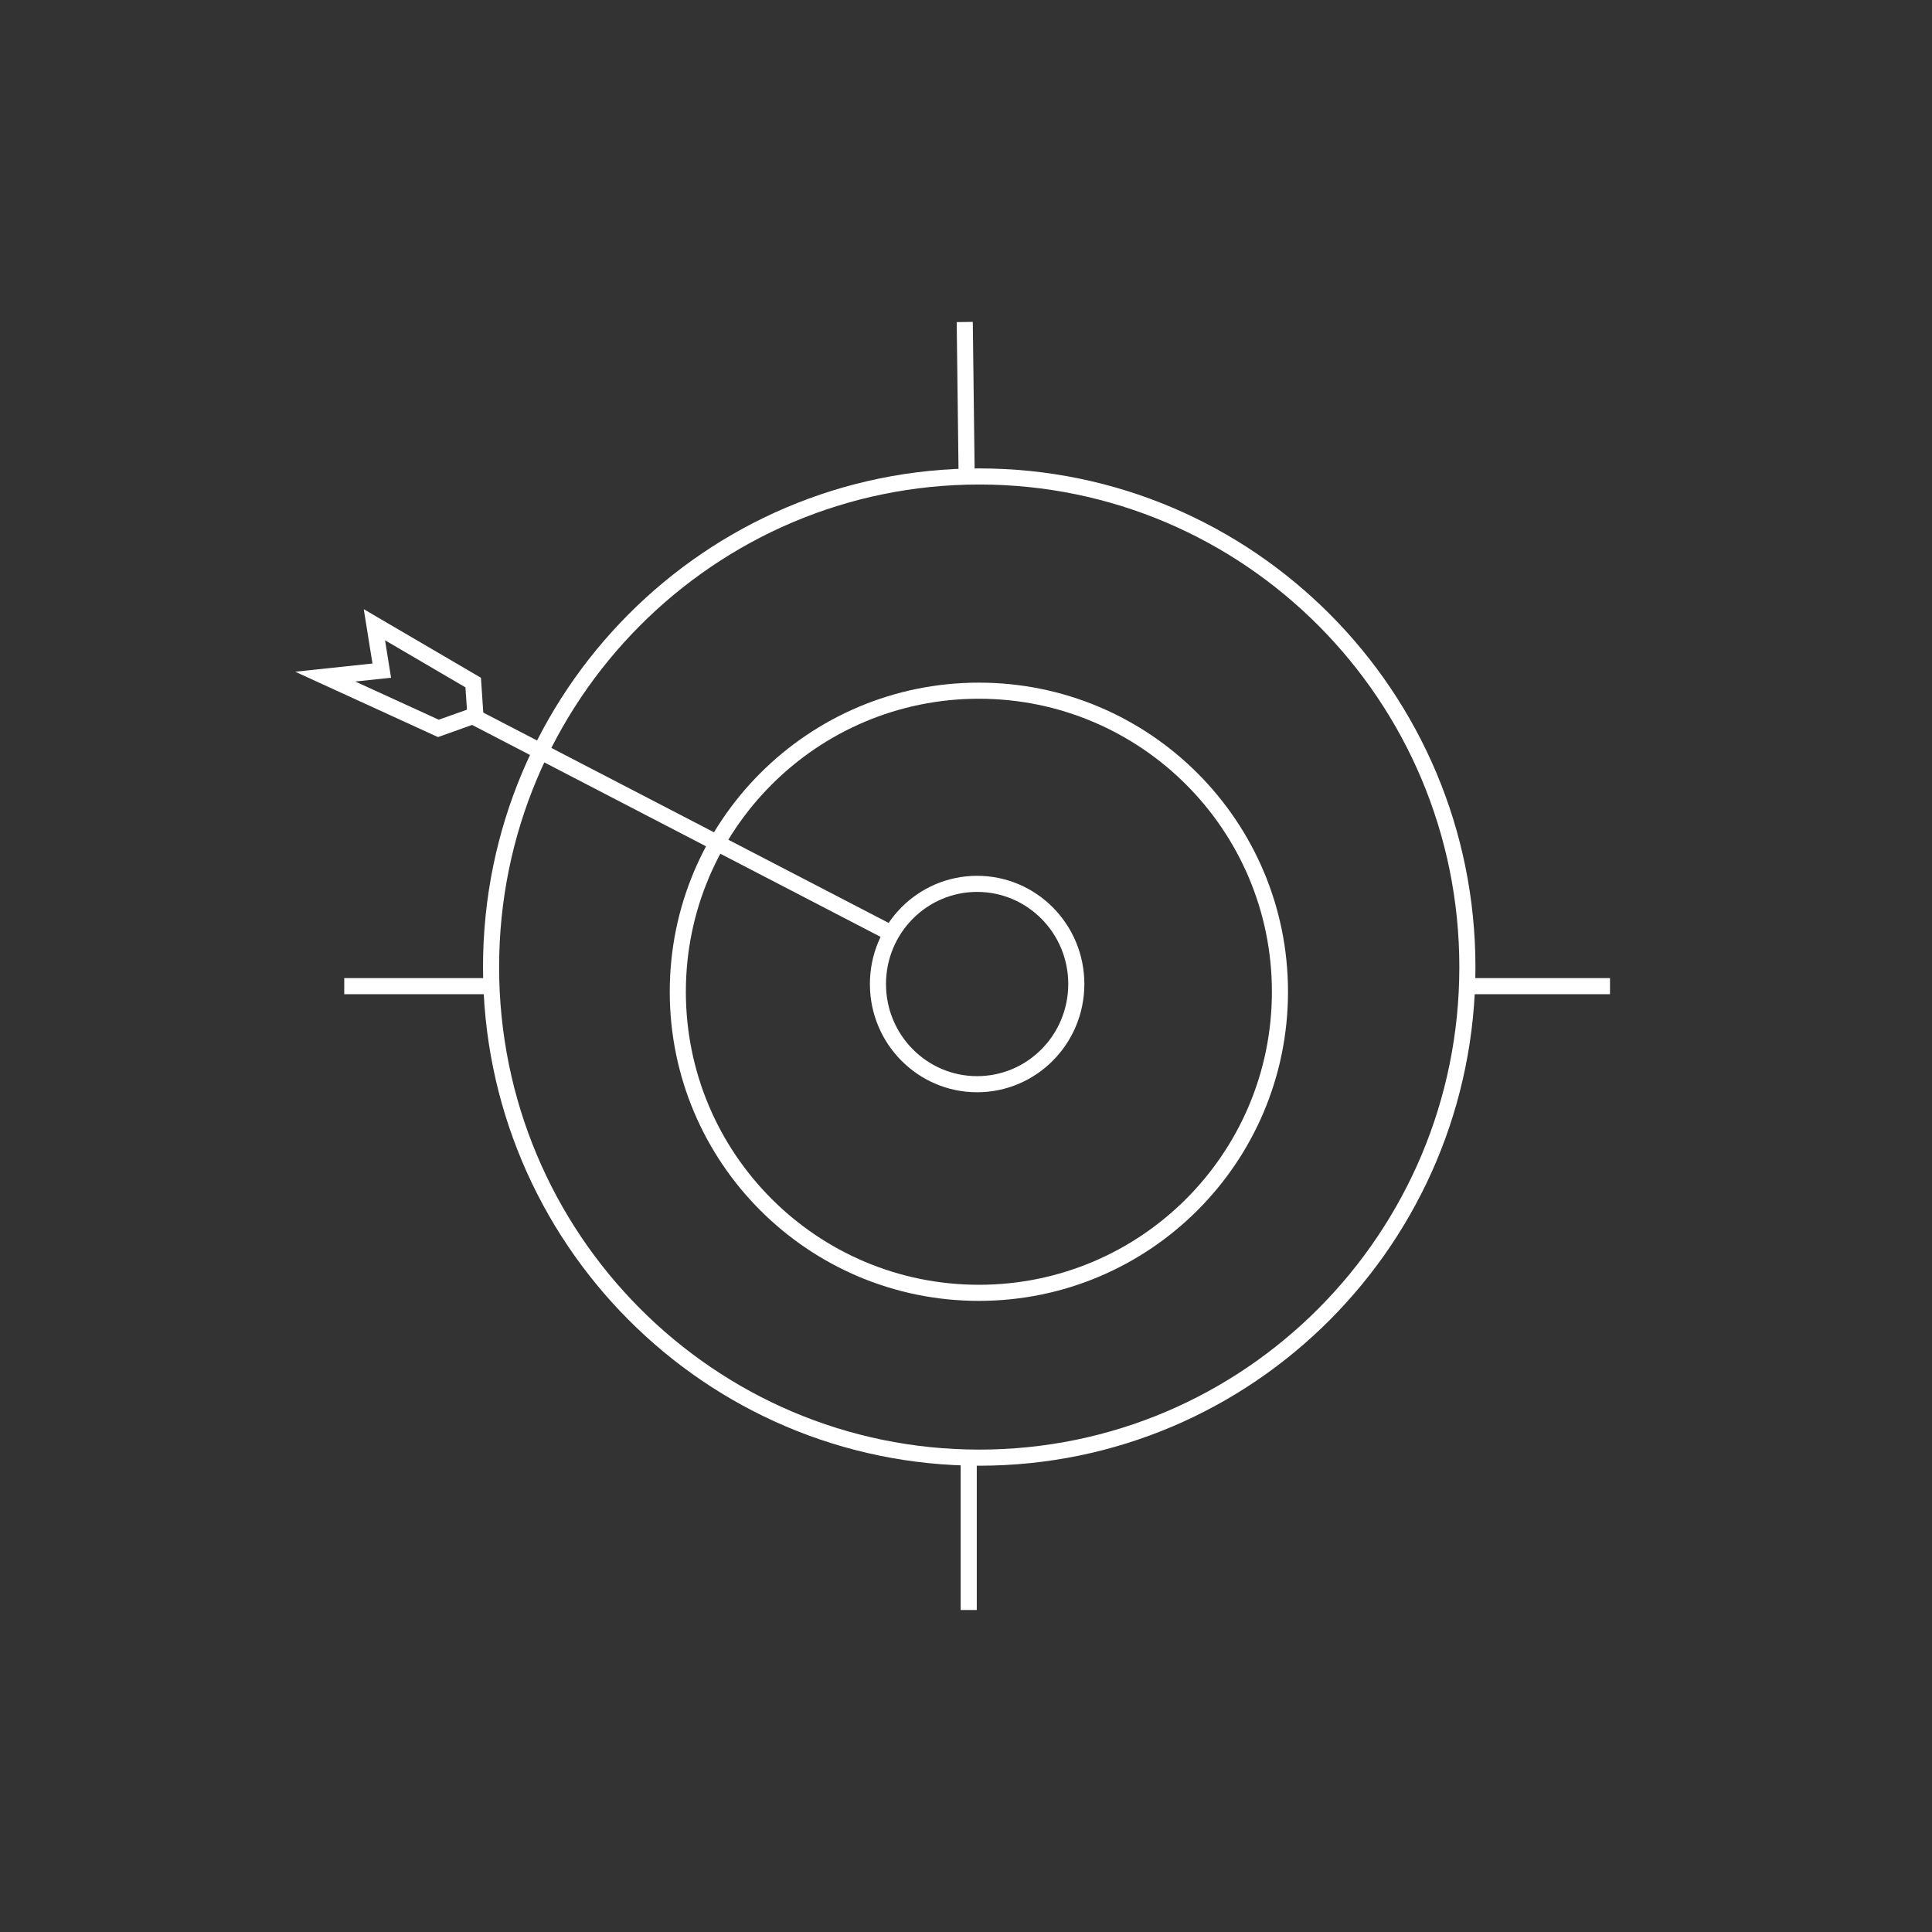 <svg width="120" height="120" viewBox="0 0 120 120" fill="none" xmlns="http://www.w3.org/2000/svg">
<rect x="0" y="0" width="120" height="120" fill="#333333" stroke="none"/>
<path d="M30.501 60.066C30.501 76.897 44.078 90.538 60.822 90.538C77.564 90.538 91.142 76.897 91.142 60.066C91.142 43.234 77.564 29.594 60.822 29.594C44.078 29.594 30.501 43.234 30.501 60.066Z" stroke="white"/>
<path d="M60.169 100V90.642" stroke="white"/>
<path d="M60.038 29.357L59.922 20" stroke="white"/>
<path d="M91.12 61.252L100 61.252" stroke="white"/>
<path d="M21.382 61.252L30.263 61.252" stroke="white"/>
<path d="M42.1 61.6C42.1 71.928 50.472 80.3 60.8 80.3C71.128 80.3 79.5 71.928 79.5 61.6C79.5 51.272 71.128 42.9 60.8 42.9C50.472 42.9 42.1 51.272 42.1 61.6Z" stroke="white"/>
<path d="M54.531 61.12C54.531 64.561 57.293 67.342 60.691 67.342C64.089 67.342 66.851 64.561 66.851 61.12C66.851 57.68 64.089 54.898 60.691 54.898C57.293 54.898 54.531 57.68 54.531 61.12Z" stroke="white"/>
<path d="M55.076 57.825L29.2 44.4" stroke="white"/>
<path d="M27.227 45.242L29.527 44.423L29.391 42.395L23.255 38.804L23.712 41.653L20.203 42.027L27.227 45.242Z" stroke="white"/>
</svg>
